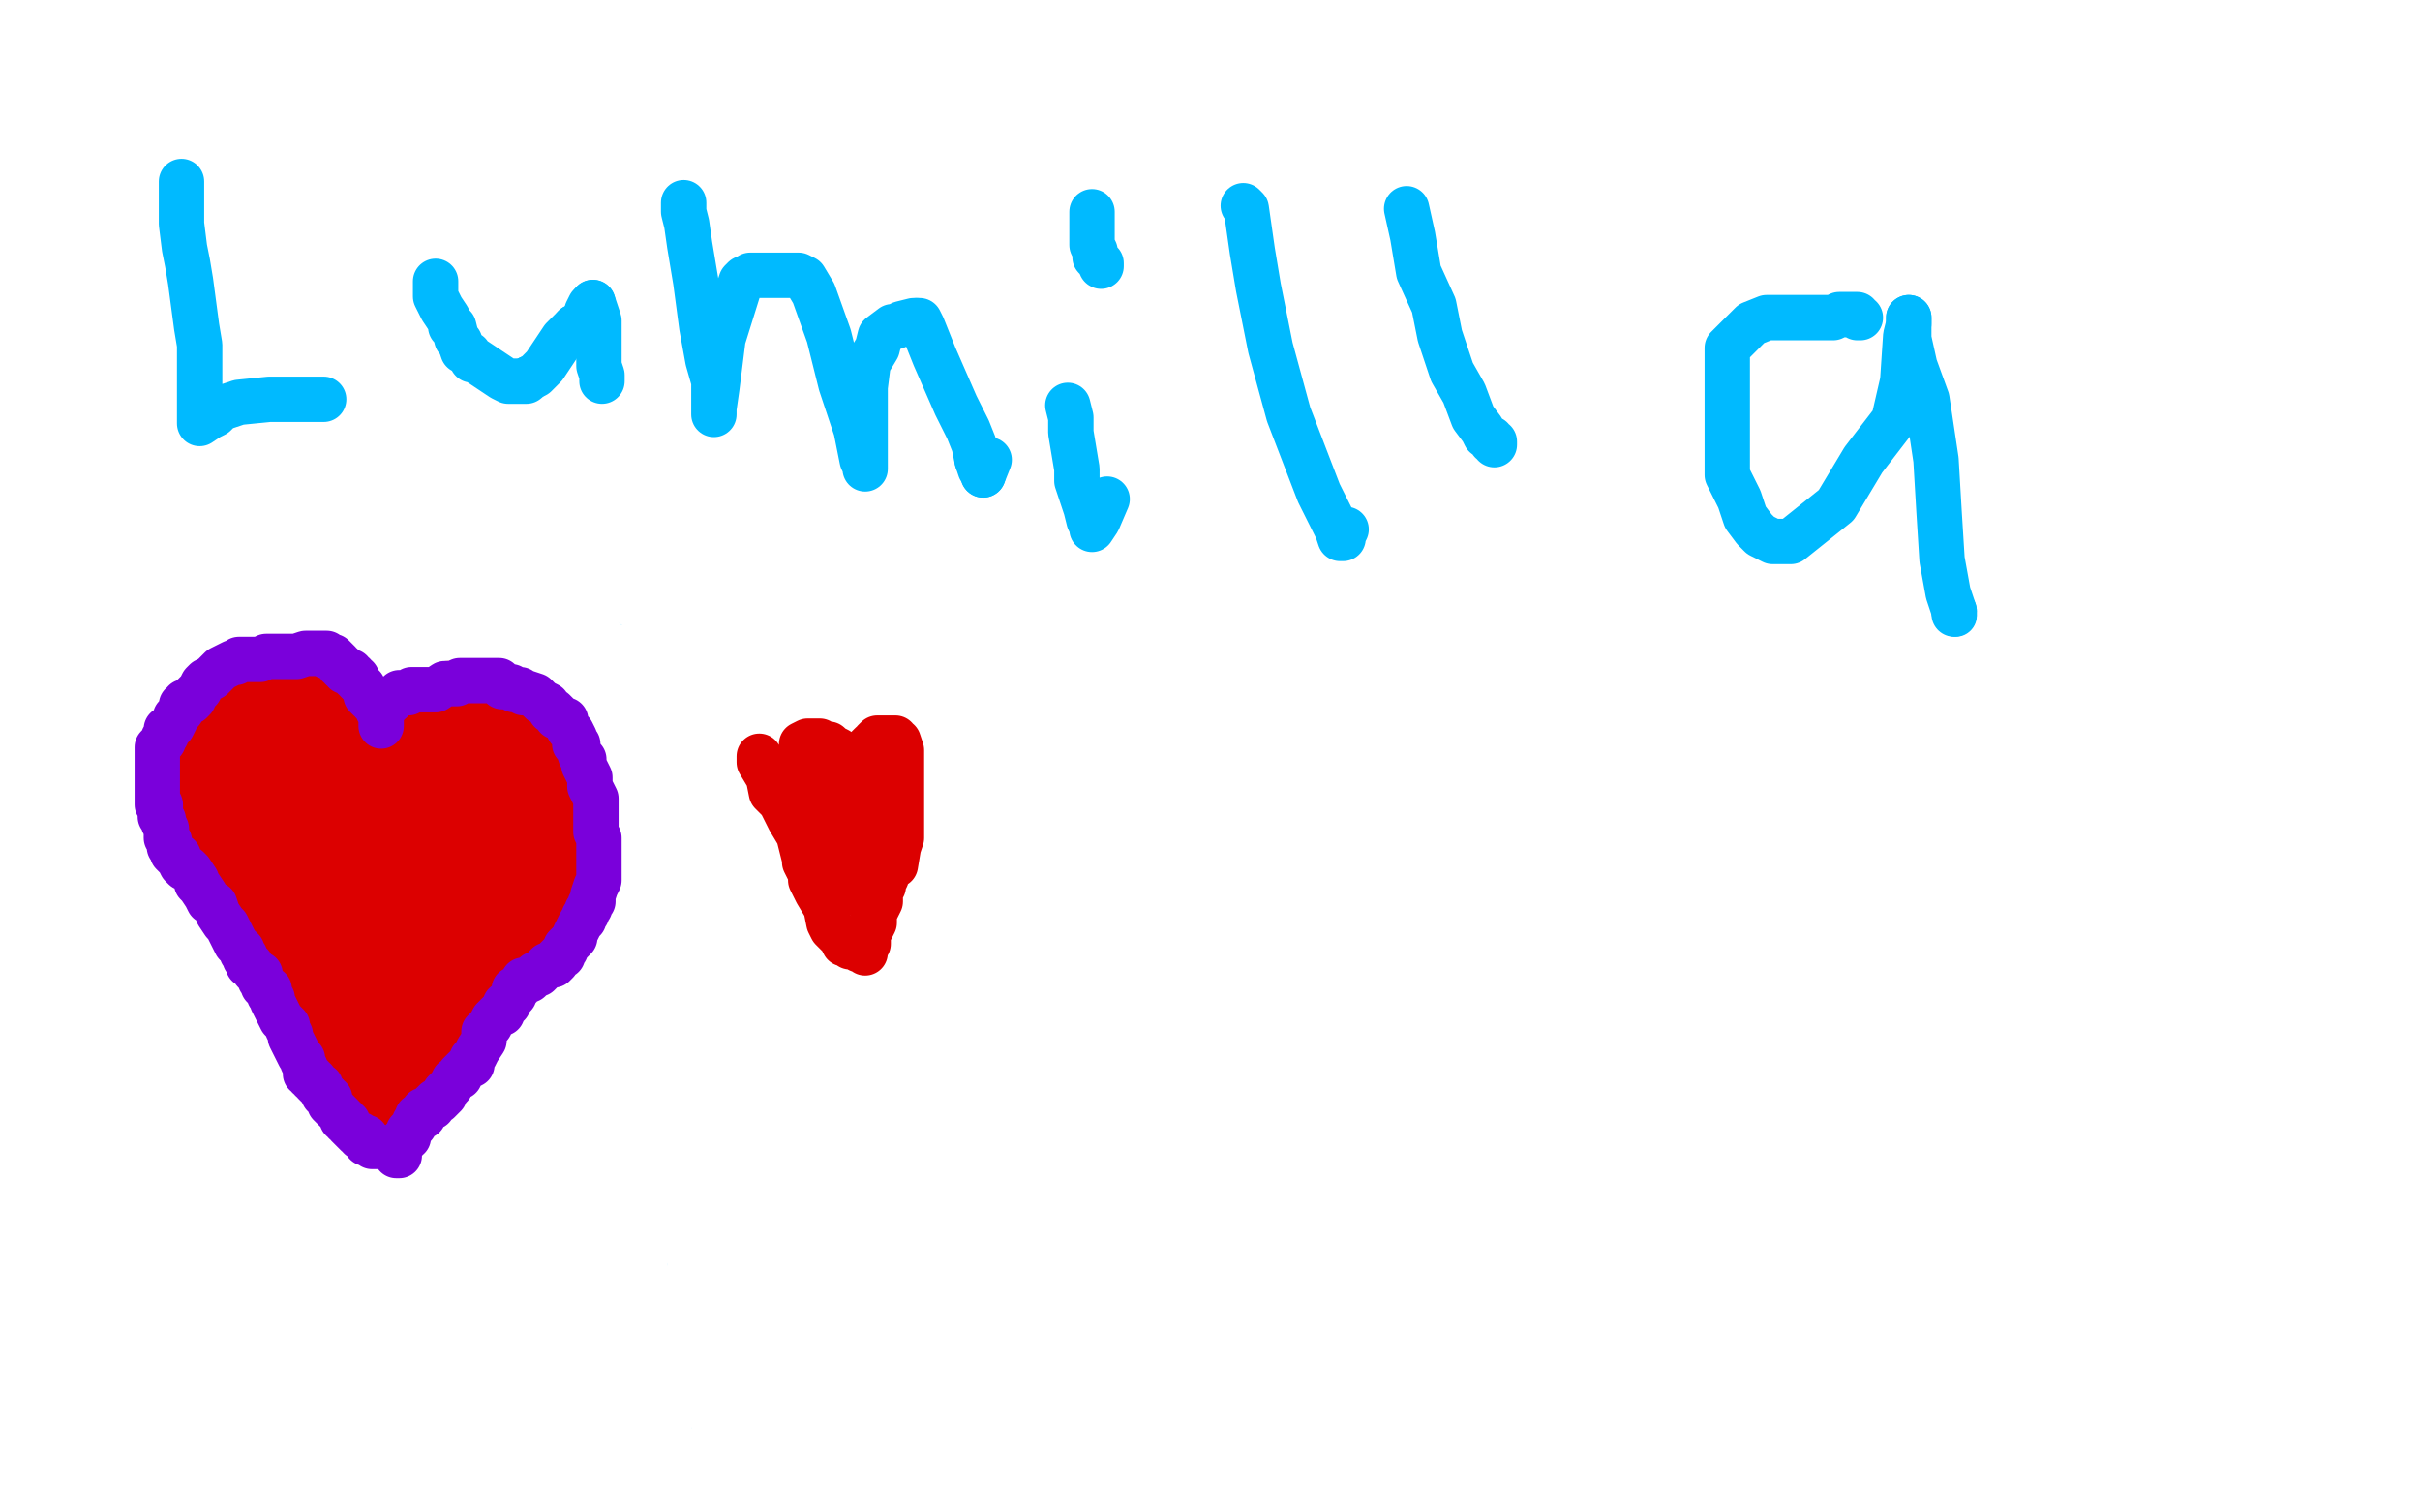 <?xml version="1.0" standalone="no"?>
<!DOCTYPE svg PUBLIC "-//W3C//DTD SVG 1.1//EN"
"http://www.w3.org/Graphics/SVG/1.1/DTD/svg11.dtd">

<svg width="800" height="500" version="1.1" xmlns="http://www.w3.org/2000/svg" xmlns:xlink="http://www.w3.org/1999/xlink" style="stroke-antialiasing: false"><desc>This SVG has been created on https://colorillo.com/</desc><rect x='0' y='0' width='800' height='500' style='fill: rgb(255,255,255); stroke-width:0' /><polyline points="220,258 220,257 220,257 223,251 223,251 227,245 227,245 250,227 250,227 254,227 254,227 260,227 260,227 261,228 259,228 253,229 247,231 240,232 226,233 215,233 212,233 212,238 213,244 213,248 213,250 213,251 213,252 213,253 215,253 218,253 223,253 230,250 236,247 244,244 245,243 243,247 238,252 233,254 225,258 220,261 219,261 222,259 227,254 233,248 240,243 242,239 240,241 236,243 233,245 220,252 213,256 212,257 213,257 216,257 220,256 223,252 225,249 230,240 231,238 231,237 229,237 225,237 215,237 207,237 202,239 201,239 201,240 203,241 207,241 211,241 213,240 215,238 216,238" style="fill: none; stroke: #00baff; stroke-width: 5; stroke-linejoin: round; stroke-linecap: round; stroke-antialiasing: false; stroke-antialias: 0; opacity: 1.0"/>
<polyline points="214,257 216,257 217,255 218,245 218,238 217,234 216,233 214,232" style="fill: none; stroke: #00baff; stroke-width: 5; stroke-linejoin: round; stroke-linecap: round; stroke-antialiasing: false; stroke-antialias: 0; opacity: 1.0"/>
<polyline points="216,238 213,239 212,241 209,244 209,251 210,254 212,256 214,257" style="fill: none; stroke: #00baff; stroke-width: 5; stroke-linejoin: round; stroke-linecap: round; stroke-antialiasing: false; stroke-antialias: 0; opacity: 1.0"/>
<polyline points="214,232 213,233 211,237 210,239 209,240 210,243 213,247 218,251 221,253 222,253 223,253 222,253" style="fill: none; stroke: #00baff; stroke-width: 5; stroke-linejoin: round; stroke-linecap: round; stroke-antialiasing: false; stroke-antialias: 0; opacity: 1.0"/>
<polyline points="207,240 206,240 205,243 205,248 205,256 208,264 215,273 221,277" style="fill: none; stroke: #00baff; stroke-width: 5; stroke-linejoin: round; stroke-linecap: round; stroke-antialiasing: false; stroke-antialias: 0; opacity: 1.0"/>
<polyline points="222,253 222,252 221,249 219,248 214,244 210,241 207,240" style="fill: none; stroke: #00baff; stroke-width: 5; stroke-linejoin: round; stroke-linecap: round; stroke-antialiasing: false; stroke-antialias: 0; opacity: 1.0"/>
<polyline points="221,277 224,277 225,277 225,274 225,271 224,266 213,244 207,234 202,230 201,230 201,231 202,239 206,249 213,263 218,268 221,269 222,270 222,268 222,264 221,258 214,243 209,234 206,232 205,231 205,232 207,238 213,245 219,252 226,258 232,261 233,262 231,262 229,262 226,260 221,252 216,241 214,236 214,233 214,238 216,247 217,255 219,266 223,277 225,281 225,282 225,279 220,270 215,261 205,246 203,243 202,242 202,241 201,240 201,239 201,242 203,249 206,254 212,267 215,273 217,275 218,276 218,275 216,272 213,267 209,261 201,246 194,229 193,222 192,220 193,223 196,233 201,243 203,252 206,268 207,269 207,270 207,271 206,264 203,252 199,232 195,217 195,214 195,213 195,215 195,220 195,227 196,233 196,243 197,247 199,251 200,254 200,251 198,244 195,235 192,226 187,214 184,206 184,205 185,205 187,206 191,207 193,209 203,219 213,229 228,238 231,240 232,241 234,241 233,241 232,240 228,236 222,232 214,226 207,222 205,221 204,220" style="fill: none; stroke: #00baff; stroke-width: 5; stroke-linejoin: round; stroke-linecap: round; stroke-antialiasing: false; stroke-antialias: 0; opacity: 1.0"/>
<polyline points="231,233 231,232 231,230 231,229 227,226 222,223 215,219 212,218" style="fill: none; stroke: #00baff; stroke-width: 5; stroke-linejoin: round; stroke-linecap: round; stroke-antialiasing: false; stroke-antialias: 0; opacity: 1.0"/>
<polyline points="204,220 207,223 211,224 214,227 216,229 224,232 229,233 230,233 231,233" style="fill: none; stroke: #00baff; stroke-width: 5; stroke-linejoin: round; stroke-linecap: round; stroke-antialiasing: false; stroke-antialias: 0; opacity: 1.0"/>
<polyline points="212,218 208,217 207,217 206,217 208,220 210,223 214,224 220,227 229,230 235,231 239,232 240,232 236,230 232,228 227,226 222,224 214,219 205,214 200,212 197,211 194,210 193,210 194,212 198,213 199,214 204,217 206,218 210,221 218,223 231,230 250,238 265,247 281,254 290,259 294,259 295,260 295,258 286,246 273,236 263,229 258,226 255,224 250,222 246,220 241,217 235,216 230,216 227,216 228,217 237,223 243,227 255,235 267,240 273,241 276,242 274,241 272,240 266,236 251,228 231,219 225,216 222,215 221,215 222,215 227,217 234,220 242,223 257,229 268,232 273,235 271,234 267,232 261,229 247,223 232,216 220,209 210,205 207,203 203,201 201,200 200,199 203,202 211,207 218,213 229,221 237,226 241,228 240,228 234,227 228,223 222,220 205,204 200,200 198,198 200,202 206,208 210,214 214,217 218,218 219,219 218,219 213,214 209,210 201,202 191,195 185,190 184,190 185,195 191,208 195,213 197,215 200,218 202,220 207,222 208,222 209,222 207,222 203,217 197,212 193,208 182,200 181,200 181,205 185,214 189,221 201,236 204,238 205,238 205,239 205,238 201,232 197,225 188,212 184,208 184,207 184,211 190,226 200,251 206,267 213,282 221,300 223,306 223,307 222,304 218,295 216,287 213,280 209,266 208,264 208,267 209,273 210,276 211,277 210,270 208,263 206,259 206,260 212,274 216,289 220,299 222,307 224,309 227,312 230,315 231,316 231,310 225,298 220,285 216,276 212,268 212,269 215,279 220,295 225,320 230,336 232,345 232,347 231,347 230,347 230,348 230,349 230,353 230,359 230,360 231,364 231,366 231,367 231,363 230,357 229,353 229,347 229,348 229,353 228,357 228,360 227,367 227,379 227,380 227,381 226,377 225,375 225,374 224,391 225,414 225,428 227,440 228,449 228,450 228,447 228,442 226,436 225,432 225,427 224,421 223,417 223,407 222,395 220,386 220,385 220,396 223,408 225,420 225,429 225,440 225,443 225,446 225,447 225,448 225,446 225,442 225,440 226,443 228,451 229,458 230,463 231,471 232,474 234,477 235,479 236,479 236,478 236,475 236,472 236,476 241,489 245,499 248,482 245,473 244,469 244,470 245,477 246,486 247,489 249,498 251,492 252,480" style="fill: none; stroke: #00baff; stroke-width: 5; stroke-linejoin: round; stroke-linecap: round; stroke-antialiasing: false; stroke-antialias: 0; opacity: 1.0"/>
<polyline points="226,375 227,375 227,375 229,375 229,375 231,375 231,375 233,375 233,375 238,375 238,375 245,374 245,374 256,367 258,363 260,361 259,361 258,361 255,362 253,363 249,367 243,372 241,377 240,378 240,379" style="fill: none; stroke: #00baff; stroke-width: 15; stroke-linejoin: round; stroke-linecap: round; stroke-antialiasing: false; stroke-antialias: 0; opacity: 1.0"/>
<polyline points="501,419 494,420 494,420 489,421 489,421 475,421 475,421 455,421 455,421 426,420 426,420 395,414 395,414 336,394 336,394 266,361 231,345 230,345 231,345 235,345 240,347 247,352 265,368 290,397 300,415 301,417 300,416 292,405 284,391 268,371 248,345 247,345 247,346 247,356 249,368 254,380 262,410 267,427 272,436 273,437 273,433 269,415 259,386 247,365 231,331 224,323 223,323 223,333 224,366 227,403 229,432 229,450 229,457 229,459 230,451 233,439 237,425 239,407 239,387 240,385 240,389 240,401 239,414 237,421 237,425 236,428 236,429 235,429 231,418 227,394 219,338 218,321 218,319 220,328 222,339 225,353 226,367 226,395 227,406 227,412 227,411 227,403 226,394 224,381 220,356 219,336 218,322 218,319 220,325 221,333 222,347 225,359 226,372 227,382 228,396 229,410 229,418 229,417 229,404 228,391 228,374 227,364 227,360 227,359 227,357 227,355 228,355 228,354 229,356 232,367 237,381 240,398 243,410 243,418 244,419 245,416 245,409 245,404 245,397 244,388 243,383 243,380 242,379" style="fill: none; stroke: #ffffff; stroke-width: 15; stroke-linejoin: round; stroke-linecap: round; stroke-antialiasing: false; stroke-antialias: 0; opacity: 1.0"/>
<polyline points="232,370 230,367 229,364 228,363 227,362 227,361" style="fill: none; stroke: #ffffff; stroke-width: 15; stroke-linejoin: round; stroke-linecap: round; stroke-antialiasing: false; stroke-antialias: 0; opacity: 1.0"/>
<polyline points="242,379 241,377 240,376 239,375 237,374 235,374 234,372 232,370" style="fill: none; stroke: #ffffff; stroke-width: 15; stroke-linejoin: round; stroke-linecap: round; stroke-antialiasing: false; stroke-antialias: 0; opacity: 1.0"/>
<polyline points="219,380 221,383 225,388 228,393 232,397 234,399 234,401" style="fill: none; stroke: #ffffff; stroke-width: 15; stroke-linejoin: round; stroke-linecap: round; stroke-antialiasing: false; stroke-antialias: 0; opacity: 1.0"/>
<polyline points="227,361 225,363 224,365 223,368 220,372 220,375 219,377 219,378 219,380" style="fill: none; stroke: #ffffff; stroke-width: 15; stroke-linejoin: round; stroke-linecap: round; stroke-antialiasing: false; stroke-antialias: 0; opacity: 1.0"/>
<polyline points="234,401 234,402 234,403 234,404 233,408 232,414 231,420 231,430 231,438 231,446 231,453 232,461 234,464 234,466 235,467 236,471 237,475 237,480 238,486 238,489 238,492 238,494 238,495 238,496 238,497 238,499 238,498 238,489 238,476 234,465 229,449 228,444 228,443 228,444 239,463 246,476 253,485 256,491 259,496 261,498 255,497 252,492 250,489 249,487 246,483 245,479 244,479 244,481 245,485 246,490 248,498 246,497 244,483 240,469 238,454 236,436 234,428 234,427 233,425 233,424 232,420 229,413 224,403 221,397 218,393 214,387 212,383 210,382 211,385 213,390 215,392 216,393 216,394 217,394 217,395 217,396 218,397 218,399 218,400 218,398 220,385 220,370 223,348 223,343 224,341 224,340 224,338 224,336 224,335 224,333 224,328 223,320 221,309 220,301 219,291 217,287 217,285 217,286 221,298 223,306 225,315 231,331 235,339 237,346 238,349 238,346 236,333 230,319 221,292 216,276 214,271 214,270 217,276 227,299 240,326 251,346 253,349 252,344 247,330 243,315 234,293 229,282 222,274 216,264 214,261 207,250 201,240 198,229 196,214 195,208 194,207 193,205 192,205 192,208 199,231 205,255 213,287 218,295 218,296 218,292 214,282 209,271 203,248 199,237 192,219 192,217 192,215 191,214 191,210 189,206 188,204 187,201 186,199 185,199 185,198 185,197 183,197 182,196 181,195 183,200 194,214 204,226 212,236 224,252 235,266 239,275 241,276 239,273 231,266 226,257 217,246 194,217 177,193 168,175 165,170 172,180 192,203 214,227 227,242 245,264 255,272 260,275 261,277 263,278 263,280 261,277 257,271 251,265 234,244 223,230 218,224 217,224 216,222 214,222 208,215 208,214 207,214 212,215 224,217 235,218 259,225 284,229 295,233 302,236" style="fill: none; stroke: #ffffff; stroke-width: 15; stroke-linejoin: round; stroke-linecap: round; stroke-antialiasing: false; stroke-antialias: 0; opacity: 1.0"/>
<polyline points="317,258 314,258 308,257 305,257 299,256 292,256 288,255 284,253" style="fill: none; stroke: #ffffff; stroke-width: 15; stroke-linejoin: round; stroke-linecap: round; stroke-antialiasing: false; stroke-antialias: 0; opacity: 1.0"/>
<polyline points="302,236 306,239 309,241 312,247 315,253 316,257 317,258" style="fill: none; stroke: #ffffff; stroke-width: 15; stroke-linejoin: round; stroke-linecap: round; stroke-antialiasing: false; stroke-antialias: 0; opacity: 1.0"/>
<polyline points="284,253 281,251 276,249 272,245 269,239 266,234 263,230 260,228 259,227 256,225 254,224 253,224 252,224 251,231 248,242 247,245 245,245 244,245 243,245 244,246 254,253 270,259 277,262 278,262 278,258 274,247 265,232 255,223 245,217 241,214 237,212 234,211 233,211 233,210 232,210 236,216 244,226 250,236 257,243 269,254 278,260 281,263 283,264 282,263 272,251 259,238 244,227 204,196 197,193 196,192 196,194 195,198 195,204 195,216 200,226 208,234 225,245 244,252 257,254 263,255 264,252 263,241 235,208 207,188 192,181 187,180 185,179 183,179 181,179 180,180 179,185 180,202 186,225 198,247 206,256 207,256 210,257 214,257 217,257 217,255 217,254 213,251 210,249 203,245 200,243 197,241 191,239 184,235 174,230" style="fill: none; stroke: #ffffff; stroke-width: 15; stroke-linejoin: round; stroke-linecap: round; stroke-antialiasing: false; stroke-antialias: 0; opacity: 1.0"/>
<polyline points="164,220 164,219 164,219 164,218 164,217 166,218 173,222 199,234 245,272 270,290 284,296 288,298 292,298 295,298 296,297 296,294 292,285 279,273 255,264 234,257 223,254 220,253 220,252 220,249 220,244 221,240 221,237 222,236 228,236 242,241 261,249 271,254 273,255 270,253 264,250 258,247 247,240 234,231 226,225 224,225 231,229 241,237 256,243 277,256 298,266 319,279 335,285 336,285 337,285 338,284 339,276 339,270 339,265 338,260 335,254 330,249 323,243 317,240 312,238 306,238 301,239 298,242 297,245 296,247 295,247 292,245 289,242 288,241 287,240 286,240 283,239 282,238 276,237 275,237 272,235" style="fill: none; stroke: #ffffff; stroke-width: 15; stroke-linejoin: round; stroke-linecap: round; stroke-antialiasing: false; stroke-antialias: 0; opacity: 1.0"/>
<polyline points="114,292 114,293 114,298 114,304 115,308 115,317 116,325 116,331 116,336 116,338 117,343 118,349 118,351 118,340 114,331 113,322 112,316 112,310 111,308 110,306 110,305 107,301 104,296 102,293 101,292 100,292 101,293 106,304 112,314 115,322 120,332 121,334 122,334 121,334 120,331 119,325 118,318 113,305 109,294 110,303 112,317 115,326 118,341 119,350 119,353 119,354 119,353 119,349 119,347 119,343 119,334 117,325 117,322 117,321 116,321 115,320 114,320 113,319 112,318 111,317 110,315 108,311 105,307 103,304 100,299 97,296 94,293 94,292 94,293 96,300 98,304 102,315 107,324 108,327 109,328 109,329 110,329 110,330 111,333 113,336 115,344 116,348" style="fill: none; stroke: #dc0000; stroke-width: 15; stroke-linejoin: round; stroke-linecap: round; stroke-antialiasing: false; stroke-antialias: 0; opacity: 1.0"/>
<polyline points="126,362 126,355 123,344 121,333 119,320 117,305 114,296 114,292" style="fill: none; stroke: #dc0000; stroke-width: 15; stroke-linejoin: round; stroke-linecap: round; stroke-antialiasing: false; stroke-antialias: 0; opacity: 1.0"/>
<polyline points="116,348 116,351 117,353 117,354 118,354 118,355 119,357 120,358 120,359 120,360 121,360 121,361 121,362 121,363 121,366 122,367 122,369 123,371 122,367 120,362 118,359 115,349 111,342 109,335 107,331 106,328 106,327 106,328 106,329 107,331 107,335 109,340 110,344 110,346 111,348 112,351 112,355 113,358 114,362 115,365 116,366 117,369 117,370 117,367 114,357 106,341 101,327 94,313 90,307 89,305 89,304 88,303 87,302 86,301 85,299 83,296 81,293 80,291 79,287 79,286 78,284 77,284 77,285 78,285 78,287 80,288 80,286 80,285 79,284 79,282 76,279 74,272 72,268 72,266 72,265 71,264 71,263 71,262 71,260 71,257 71,253 73,247 77,242 80,239 84,236 88,233 93,231 98,229 102,229 105,228 106,228 108,228 109,228 110,228 110,229 111,233 115,243 120,257 122,260 123,262 123,263" style="fill: none; stroke: #dc0000; stroke-width: 15; stroke-linejoin: round; stroke-linecap: round; stroke-antialiasing: false; stroke-antialias: 0; opacity: 1.0"/>
<polyline points="123,263 124,263 124,264 125,265 124,265 121,262 120,261 117,256 112,253 108,247 103,244 100,241 98,241 96,240 94,239 91,239 88,241 87,246 84,251 84,255 84,259 84,264 84,271 85,279 91,288 99,297 103,300 108,301 113,302 116,301 118,299 118,294 118,284 118,276 117,270 116,267 114,265 113,263 112,262 111,262 111,261 110,261 109,260 108,259 107,259 106,258 104,257 102,256 101,256 100,256 99,256 98,256 97,261 97,269 100,275 103,278 107,280 109,282 112,282 116,283 120,281 123,276 123,273 123,271 122,267 118,265 113,262 112,262 108,260 106,259 104,258 102,258 99,259 97,262 97,272 97,275 102,284 106,286 108,287 111,287 113,285 113,281 114,275 114,270 114,266 112,261 110,258 109,257 108,255 107,255 106,254 104,253 103,253 103,254 102,258 102,264 102,271 104,273 106,276 108,277 109,277 109,278 110,278 110,275 109,270 105,256 101,248 98,244 96,242 95,241 95,240 95,246 97,253 100,259 105,268 111,275 113,277 114,278 116,278 117,279 119,280 121,280 121,279 121,276 121,274 121,270 121,269 121,268 122,268 123,268 125,268 126,267 126,269 127,271 128,274 129,275 129,276 129,278 131,281 132,282 132,283 132,278 130,274 130,269 129,267 129,265 129,263 129,262 128,262 128,260 128,259 128,258 128,255 129,252 129,248 132,244 135,240 138,238 143,235 146,235 148,235 150,235 153,235 156,235 158,235 160,235 164,236 168,237 170,238 172,239" style="fill: none; stroke: #dc0000; stroke-width: 15; stroke-linejoin: round; stroke-linecap: round; stroke-antialiasing: false; stroke-antialias: 0; opacity: 1.0"/>
<polyline points="173,254 174,256 174,258 174,259 174,262 174,263 174,264 174,266" style="fill: none; stroke: #dc0000; stroke-width: 15; stroke-linejoin: round; stroke-linecap: round; stroke-antialiasing: false; stroke-antialias: 0; opacity: 1.0"/>
<polyline points="172,239 172,240 173,241 173,243 173,246 173,249 173,252 173,254" style="fill: none; stroke: #dc0000; stroke-width: 15; stroke-linejoin: round; stroke-linecap: round; stroke-antialiasing: false; stroke-antialias: 0; opacity: 1.0"/>
<polyline points="174,266 174,268 174,271 174,272 174,273 175,274 175,275 175,277 175,280 175,283 175,286 175,287 175,290 174,292 173,294 172,296 170,298 166,299 163,302 161,302 158,302 155,303 154,304 153,305 152,307 150,311 149,313 148,315 146,318 144,319 142,322 140,324 138,326 136,328 133,333 132,337 130,341 128,343 127,348 125,353 124,354 124,358 124,360 124,361 124,362 124,363 125,363 127,361 128,358 131,342 134,332 137,324 140,319 143,316 149,313 153,311 155,311 161,310 165,310 166,309 167,308 168,308 168,307 169,306 171,304 172,303 173,302 173,301 174,300 174,298 174,297 175,296 176,294 176,291 176,288 177,286 177,284 177,281 177,279 177,275 177,273 176,267 173,262 171,260 170,257 169,255 167,254 165,252 163,251 162,250 160,248 158,247 157,247 156,246 155,246 154,246 152,246 150,248 146,250 139,257 134,262 131,266 128,270 126,273 123,278 121,286 121,291 121,295 122,297 124,299 127,300 134,299 139,295 142,290 147,278 148,271 149,269 150,269 150,268 150,267 150,265 151,265 151,264 151,262 152,259 152,257 152,255 152,254 154,254 157,256 159,258 161,260 164,263 167,266 167,268 167,269 167,270 167,271 167,272 167,273 166,277 164,281 161,284 159,289 158,292 157,296 157,298 157,300 157,301 157,299 159,297 160,296 162,295" style="fill: none; stroke: #dc0000; stroke-width: 15; stroke-linejoin: round; stroke-linecap: round; stroke-antialiasing: false; stroke-antialias: 0; opacity: 1.0"/>
<circle cx="168.5" cy="293.5" r="7" style="fill: #dc0000; stroke-antialiasing: false; stroke-antialias: 0; opacity: 1.0"/>
<polyline points="167,284 168,285 168,285 168,287 168,287 169,287 169,287 169,288 169,288 169,289 169,289 169,290 169,290 169,291 169,291 169,292 169,292" style="fill: none; stroke: #dc0000; stroke-width: 15; stroke-linejoin: round; stroke-linecap: round; stroke-antialiasing: false; stroke-antialias: 0; opacity: 1.0"/>
<polyline points="170,297 170,298 170,299 170,300 170,301 170,303 169,303 169,304 168,305 168,306 168,307 167,309 165,311 164,313 162,314 161,315 161,316 159,318 158,319 156,320 155,322 154,323 151,327 150,329 149,330 147,332 147,334 145,336 143,337 142,339 141,341 140,343 138,345 137,348 134,353 133,355 131,358 130,361 129,361 129,362 129,363 129,364 128,365 128,366 127,368 127,369 126,370 126,371 125,372 124,372 124,371 124,368 124,365 125,363 125,362 128,353 129,350 131,344 132,339 134,332 135,325 137,318 137,313 137,308 137,306 137,299 137,290 137,280 137,273 137,268 137,266 137,265 135,264 132,263 130,262 128,264 125,271 124,282 123,292 122,310 122,316 122,317 122,319 123,319 125,321 127,322 130,323 133,324 138,324 144,321 152,314 157,306 161,295 163,283 164,279 164,277 164,273 164,272 164,270" style="fill: none; stroke: #dc0000; stroke-width: 15; stroke-linejoin: round; stroke-linecap: round; stroke-antialiasing: false; stroke-antialias: 0; opacity: 1.0"/>
<polyline points="164,262 162,263 161,265 160,267 157,272 153,277 150,281 145,286 143,291 140,296 139,300 138,303 138,305 139,310 142,313 144,313 148,314 149,314 152,309 154,300 156,286 156,277 156,273 156,272 155,272 155,271 153,270 151,269 148,267 143,267 138,270 133,274 131,276 130,276 131,276 132,276 132,275 132,274 133,274 133,273 133,270 133,266 133,264 134,263 134,261 134,259 134,258 135,256 136,253 136,251 137,250 137,249 138,247 139,246 141,244 143,242" style="fill: none; stroke: #dc0000; stroke-width: 15; stroke-linejoin: round; stroke-linecap: round; stroke-antialiasing: false; stroke-antialias: 0; opacity: 1.0"/>
<polyline points="143,242 145,241 148,239 151,238 153,236 155,235 159,234 161,233 163,232 165,231 166,231 167,231 168,231 169,232 170,232 171,235 176,236 177,238 181,241 182,242 183,243 184,244 185,246 186,247 186,248 187,249 187,250 188,251 189,252 189,254 189,256 190,256 190,257 190,258 191,264 191,265 191,267 191,269 191,270 191,271 191,272 191,274 191,275 191,277 190,280 190,284 190,286 190,287 189,290 188,290 188,292 186,295 184,298 181,303 179,305 178,308 176,309 174,311 173,313 172,315 170,318 167,321 166,323 164,325 161,328 159,331 157,332 155,335 154,335 151,336 148,338 145,340 144,342 143,343 142,344 139,346 137,347 136,348 135,348 136,348 138,347 141,345 142,343 148,338 150,336 152,335 153,334 154,333 154,334 153,335 152,337 151,338 149,341 149,343 145,347 143,350 141,352 139,355 136,357 134,360 133,362 131,364 130,366 129,368 128,370 127,371 127,373 127,374 127,373 128,370 131,364 137,353 141,347 145,344 150,339 154,333 161,326 166,321 170,312 171,305 173,297 174,293 174,291 174,289 175,288 175,285 177,282 177,275 177,268 177,264 177,263 177,262 177,261 177,260 176,259 175,257 174,256 173,256 172,255 172,254 171,254 170,254 169,254 168,254 166,254 165,255 164,256 161,259 160,259 159,259 156,259 155,259 153,258 152,258 152,257 151,257 149,257 148,256 148,255 148,254 149,254 154,254 157,254 162,253 165,252 166,252 167,250 167,249 168,248 168,247 168,246 168,245 168,244 168,242 168,240 167,238 166,236 165,233 163,232 163,231 161,230 160,230 160,229 159,228 158,228 157,227 156,227 156,226 155,226 154,226 153,226 152,226 151,226 149,226 148,226 146,227 145,228 142,229 140,230 137,231 134,233 133,234 132,234 132,235 131,236 131,237 131,238 131,239 130,240 130,241 129,241 129,242 129,243 128,244 128,245 127,246 127,247 127,248 127,249 126,249 125,248 125,246 124,245 123,244 123,242 121,239 119,236 117,232 116,230 115,229 114,228 113,228 112,227 112,226 111,226 110,226 107,226 104,226 98,226 94,226 90,226 85,225 82,225 81,225 79,225 78,225 77,225 75,226 75,227 73,228 72,229 71,229 71,230 70,230 69,231 69,232 68,233 68,235 67,235 66,237 65,238 65,239 64,240 64,242 63,245 63,250 63,252 63,255 63,259 63,262 62,263 62,264" style="fill: none; stroke: #dc0000; stroke-width: 15; stroke-linejoin: round; stroke-linecap: round; stroke-antialiasing: false; stroke-antialias: 0; opacity: 1.0"/>
<polyline points="123,344 120,331 115,313 109,300 106,293 105,290 105,289" style="fill: none; stroke: #dc0000; stroke-width: 15; stroke-linejoin: round; stroke-linecap: round; stroke-antialiasing: false; stroke-antialias: 0; opacity: 1.0"/>
<polyline points="62,264 62,265 62,266 62,268 62,269 63,271 63,272 63,273 64,274 64,276 65,276 66,279 68,283 71,287 72,288 74,290 76,293 78,295 79,297 80,298 80,299 81,299 81,300 81,301 82,301 82,303 83,304 84,306 85,309 87,310 87,312 88,313 88,314 89,315 90,315 91,317 91,318 92,321 94,324 96,328 98,330 99,331 99,332 100,333 100,334 100,335 100,336 101,337 101,339 103,340 104,341 104,342 105,343 106,345 107,346 109,348 111,350 112,351 114,353 115,354 115,355 117,356 117,357" style="fill: none; stroke: #dc0000; stroke-width: 15; stroke-linejoin: round; stroke-linecap: round; stroke-antialiasing: false; stroke-antialias: 0; opacity: 1.0"/>
<polyline points="123,356 123,357 123,357 124,357 124,357 124,354 124,354 123,344 123,344" style="fill: none; stroke: #dc0000; stroke-width: 15; stroke-linejoin: round; stroke-linecap: round; stroke-antialiasing: false; stroke-antialias: 0; opacity: 1.0"/>
<polyline points="60,60 60,67 60,67 60,74 60,74 61,82 61,82 62,87 62,87 63,93 63,93 65,108 65,108 66,114 66,114 66,117 66,117 66,118 66,120 66,122 66,125 66,131 66,135 66,138 66,140 69,138 71,137 73,135 79,133 89,132 99,132 104,132 107,132" style="fill: none; stroke: #00baff; stroke-width: 15; stroke-linejoin: round; stroke-linecap: round; stroke-antialiasing: false; stroke-antialias: 0; opacity: 1.0"/>
<polyline points="144,93 144,94 144,94 144,98 144,98 146,102 146,102 148,105 148,105 149,107 149,107 149,108 149,108 150,108 150,108 151,112 152,113 153,116 155,117 156,119 157,119 160,121 163,123 166,125 168,126 171,126 173,126 174,126 175,125" style="fill: none; stroke: #00baff; stroke-width: 15; stroke-linejoin: round; stroke-linecap: round; stroke-antialiasing: false; stroke-antialias: 0; opacity: 1.0"/>
<polyline points="190,108 192,107 194,105 194,103 195,101 196,101 196,100" style="fill: none; stroke: #00baff; stroke-width: 15; stroke-linejoin: round; stroke-linecap: round; stroke-antialiasing: false; stroke-antialias: 0; opacity: 1.0"/>
<polyline points="175,125 177,124 180,121 182,118 184,115 186,112 188,110 190,108" style="fill: none; stroke: #00baff; stroke-width: 15; stroke-linejoin: round; stroke-linecap: round; stroke-antialiasing: false; stroke-antialias: 0; opacity: 1.0"/>
<polyline points="196,100 197,103 198,106 198,108 198,111 198,112 198,114 198,117 198,119 198,120 198,121 199,124 199,125 199,126" style="fill: none; stroke: #00baff; stroke-width: 15; stroke-linejoin: round; stroke-linecap: round; stroke-antialiasing: false; stroke-antialias: 0; opacity: 1.0"/>
<polyline points="226,67 226,70 226,70 227,74 227,74 228,81 228,81 229,87 229,87 230,93 230,93 232,108 232,108 234,119 234,119 236,126 236,126 236,130 236,134 236,135 236,136 236,137 236,135 237,128 238,120 239,112 244,96 245,93 246,92 247,92 248,91 252,91 258,91 264,91 266,92 269,97 274,111 278,127 283,142 284,147 285,152 286,154 286,155 286,153 286,152 286,150 286,142 286,136 286,128 287,120 290,115 291,111 295,108 296,108 298,107 302,106 303,106" style="fill: none; stroke: #00baff; stroke-width: 15; stroke-linejoin: round; stroke-linecap: round; stroke-antialiasing: false; stroke-antialias: 0; opacity: 1.0"/>
<polyline points="323,152 324,155 325,156 325,157" style="fill: none; stroke: #00baff; stroke-width: 15; stroke-linejoin: round; stroke-linecap: round; stroke-antialiasing: false; stroke-antialias: 0; opacity: 1.0"/>
<polyline points="303,106 304,106 305,108 309,118 316,134 320,142 322,147 323,152" style="fill: none; stroke: #00baff; stroke-width: 15; stroke-linejoin: round; stroke-linecap: round; stroke-antialiasing: false; stroke-antialias: 0; opacity: 1.0"/>
<polyline points="325,157 327,152" style="fill: none; stroke: #00baff; stroke-width: 15; stroke-linejoin: round; stroke-linecap: round; stroke-antialiasing: false; stroke-antialias: 0; opacity: 1.0"/>
<polyline points="353,134 354,138 354,138 354,143 354,143 355,149 355,149 356,155 356,155 356,159 356,159 359,168 359,168 360,172 360,172 361,174 361,174 361,175 363,172 366,165" style="fill: none; stroke: #00baff; stroke-width: 15; stroke-linejoin: round; stroke-linecap: round; stroke-antialiasing: false; stroke-antialias: 0; opacity: 1.0"/>
<polyline points="361,70 361,72 361,72 361,75 361,75 361,78 361,78 361,81 361,81 362,83 362,83 362,85 362,85 363,86 363,86 364,87 364,87 364,88" style="fill: none; stroke: #00baff; stroke-width: 15; stroke-linejoin: round; stroke-linecap: round; stroke-antialiasing: false; stroke-antialias: 0; opacity: 1.0"/>
<polyline points="411,68 412,69 412,69 414,83 414,83 416,95 416,95 418,105 418,105 420,115 420,115 426,137 426,137 436,163 436,163 442,175 442,175 443,178 444,178 444,177 445,175" style="fill: none; stroke: #00baff; stroke-width: 15; stroke-linejoin: round; stroke-linecap: round; stroke-antialiasing: false; stroke-antialias: 0; opacity: 1.0"/>
<polyline points="465,69 467,78 467,78 469,90 469,90 474,101 474,101 476,111 476,111 479,120 479,120 480,123 480,123 484,130 484,130 487,138 487,138 490,142 491,144 493,145 493,146 494,146 494,147" style="fill: none; stroke: #00baff; stroke-width: 15; stroke-linejoin: round; stroke-linecap: round; stroke-antialiasing: false; stroke-antialias: 0; opacity: 1.0"/>
<polyline points="615,105 614,105 614,105 614,104 614,104 613,104 613,104 611,104 611,104 609,104 609,104 608,104 608,104 606,105 606,105 602,105 596,105 590,105 584,105 579,107 571,115 571,118 571,129 571,137 571,148 571,157 575,165 577,171 580,175 582,177 584,178 586,179 589,179 592,179 607,167 616,152 626,139 629,126 630,111 631,107 631,105" style="fill: none; stroke: #00baff; stroke-width: 15; stroke-linejoin: round; stroke-linecap: round; stroke-antialiasing: false; stroke-antialias: 0; opacity: 1.0"/>
<polyline points="646,202 646,203" style="fill: none; stroke: #00baff; stroke-width: 15; stroke-linejoin: round; stroke-linecap: round; stroke-antialiasing: false; stroke-antialias: 0; opacity: 1.0"/>
<polyline points="631,105 631,112 633,121 637,132 640,152 641,169 642,185 644,196 646,202" style="fill: none; stroke: #00baff; stroke-width: 15; stroke-linejoin: round; stroke-linecap: round; stroke-antialiasing: false; stroke-antialias: 0; opacity: 1.0"/>
<circle cx="646.5" cy="203.5" r="7" style="fill: #00baff; stroke-antialiasing: false; stroke-antialias: 0; opacity: 1.0"/>
<polyline points="105,289 105,291 109,303 111,313 113,320 115,327 120,340 124,356 126,362" style="fill: none; stroke: #dc0000; stroke-width: 15; stroke-linejoin: round; stroke-linecap: round; stroke-antialiasing: false; stroke-antialias: 0; opacity: 1.0"/>
<polyline points="251,250 251,252 251,252 254,257 254,257 255,262 255,262 258,265 258,265 259,267 259,267 261,271 261,271 264,276 264,276 266,281 266,281 266,285 268,289 268,291 270,295 273,300 274,305 275,307 276,308 277,309 278,310 279,312 280,312 281,312 281,313 283,313 284,313 284,314 285,314 286,314 286,315 286,313 287,312 287,309 288,307 289,305 289,302 290,300 291,298 291,296 291,293 292,293 292,292 293,290 293,289 294,288 294,287 296,286 297,280 298,277 298,275 298,273 298,270 298,269 298,266 298,261 298,253 298,248 297,245 296,245 296,244 295,244 294,244 293,244 292,244 290,244 289,245 289,246 288,246 287,247 287,248 286,248 286,250 286,252 286,259 286,263 286,266 285,266 285,263 283,260 282,255 279,250 277,248 275,247 274,246 272,246 271,246 271,245 270,245 269,245 268,245 267,245 265,246 265,247 265,248 264,250 262,254 262,259 262,263 262,266 262,272 264,276 265,280 266,284 268,287 269,287 270,287 271,289 272,289 273,290 274,290 276,290 276,287 276,282 276,276 275,272 273,267 272,260 270,256 269,256 269,260 271,267 272,274 276,283 278,288 281,291 282,291 283,291 284,291 285,291 289,288 291,285 292,283 293,272 293,267 293,266 293,268 292,270 292,275 290,280 290,284 289,287 289,288 288,290 288,291 287,291 287,289 287,283 288,272 288,269 287,271 286,271 286,272 286,279 286,286 286,290" style="fill: none; stroke: #dc0000; stroke-width: 15; stroke-linejoin: round; stroke-linecap: round; stroke-antialiasing: false; stroke-antialias: 0; opacity: 1.0"/>
<polyline points="287,298 287,297 287,294 287,290" style="fill: none; stroke: #dc0000; stroke-width: 15; stroke-linejoin: round; stroke-linecap: round; stroke-antialiasing: false; stroke-antialias: 0; opacity: 1.0"/>
<polyline points="286,290 286,296 287,298" style="fill: none; stroke: #dc0000; stroke-width: 15; stroke-linejoin: round; stroke-linecap: round; stroke-antialiasing: false; stroke-antialias: 0; opacity: 1.0"/>
<polyline points="125,379 124,379 124,379 123,379 123,379 122,378 122,378 121,378 121,378 121,377 121,377 121,376 121,376 119,376 119,376 119,375 118,375 117,374 116,373 115,372 115,371 114,371 114,370 113,370 113,369 111,367 110,366 109,365 109,364 109,363 108,363 108,362 107,362 106,360 106,359 105,359 104,358 104,357 103,357 103,356 102,356 102,355 101,355 101,353 100,351 100,350 99,349 97,345 96,343 96,342 95,340 95,339 94,338 93,337 92,335 91,333 90,331 90,330 89,329 89,327 87,326 87,325 86,324 86,323 86,322 85,322 84,321 83,319 82,319 82,318 81,317 81,316 80,315 80,314 78,312 77,310 76,308 75,306 74,305 72,302 71,299 69,298 68,296 66,293 65,292 65,291 63,288 62,287 61,287 60,286 59,284 59,283 58,283 57,282 57,281 56,280 56,279 56,278 55,277 55,276 55,275 55,274 54,272 54,271 53,270 53,269 53,267 53,266 52,266 52,265 52,264 52,263 52,262 52,260 52,258 52,255 52,252 52,249 52,247 53,246 54,245 54,244 55,243 55,242 55,241 57,240 58,238 58,237 59,236 60,235 60,233 61,233 61,232 63,232 64,231 64,230 65,229 66,228 67,226 68,225 70,224 72,222 73,221 75,220 77,219 78,219 79,218 80,218 81,218 82,218 84,218 86,218 88,217 91,217 94,217 98,217 101,216 102,216 103,216 104,216 105,216 106,216 108,216 108,217 109,217 110,217 111,218 112,219 112,220 113,220 113,221 114,221 114,222 115,222 116,222 116,223 117,223 117,224 118,224 118,225 120,227 121,229 121,230 122,231 123,231 123,232 124,233 125,234 125,235 126,236 126,237 126,238 126,239 126,240 126,238 126,237 126,236 126,235 127,234 128,233 128,232 129,232 130,231 131,230 132,229 133,229 135,229 136,228 138,228 141,228 142,228 143,228 144,228 147,226 149,226 150,226 151,226 152,225 153,225 155,225 158,225 160,225 161,225 162,225 163,225 164,225 165,225 165,226 166,226 166,227 167,227 168,227 169,227 170,228 171,228 172,228 173,229 174,229 177,230 179,232 181,233 182,235 183,235 184,236 184,237 185,237 186,238 187,238 187,239 188,241 189,242 190,244 190,246 191,246 191,247 192,250 193,251 193,252 193,253 194,255 195,257 195,258 195,260 196,262 197,264 197,266 197,268 197,269 197,270 197,271 197,272 197,273 197,274 197,275 198,277 198,279 198,281 198,282 198,283 198,285 198,287 198,288 198,291 197,293 196,296 196,297 196,298 195,299 195,300 194,301 194,302 193,303 193,304 192,305 191,307 190,309 190,310 188,312 187,313 187,314 186,315 186,316 185,316 184,317 184,318 183,319 181,319 180,320 179,321 178,322 177,322 176,323 175,324 174,324 173,324 172,326 171,327 170,327 170,329 169,330 168,332 167,332 167,333 166,334 166,335 165,335 164,336 163,337 162,339 161,340 160,341 160,344 158,347 157,349 156,350 156,352 154,353 153,354 152,355 152,356 150,357 149,359 148,360 147,361 147,362 146,363 145,364 144,364 143,365 143,366 142,366 141,367 140,367 140,368 140,369 138,369 138,370 137,371 137,372 136,373 135,374 135,375 135,376 134,376 134,377 133,377 132,378 131,379 131,380 131,381 131,382 132,382" style="fill: none; stroke: #7a00db; stroke-width: 15; stroke-linejoin: round; stroke-linecap: round; stroke-antialiasing: false; stroke-antialias: 0; opacity: 1.0"/>
</svg>
